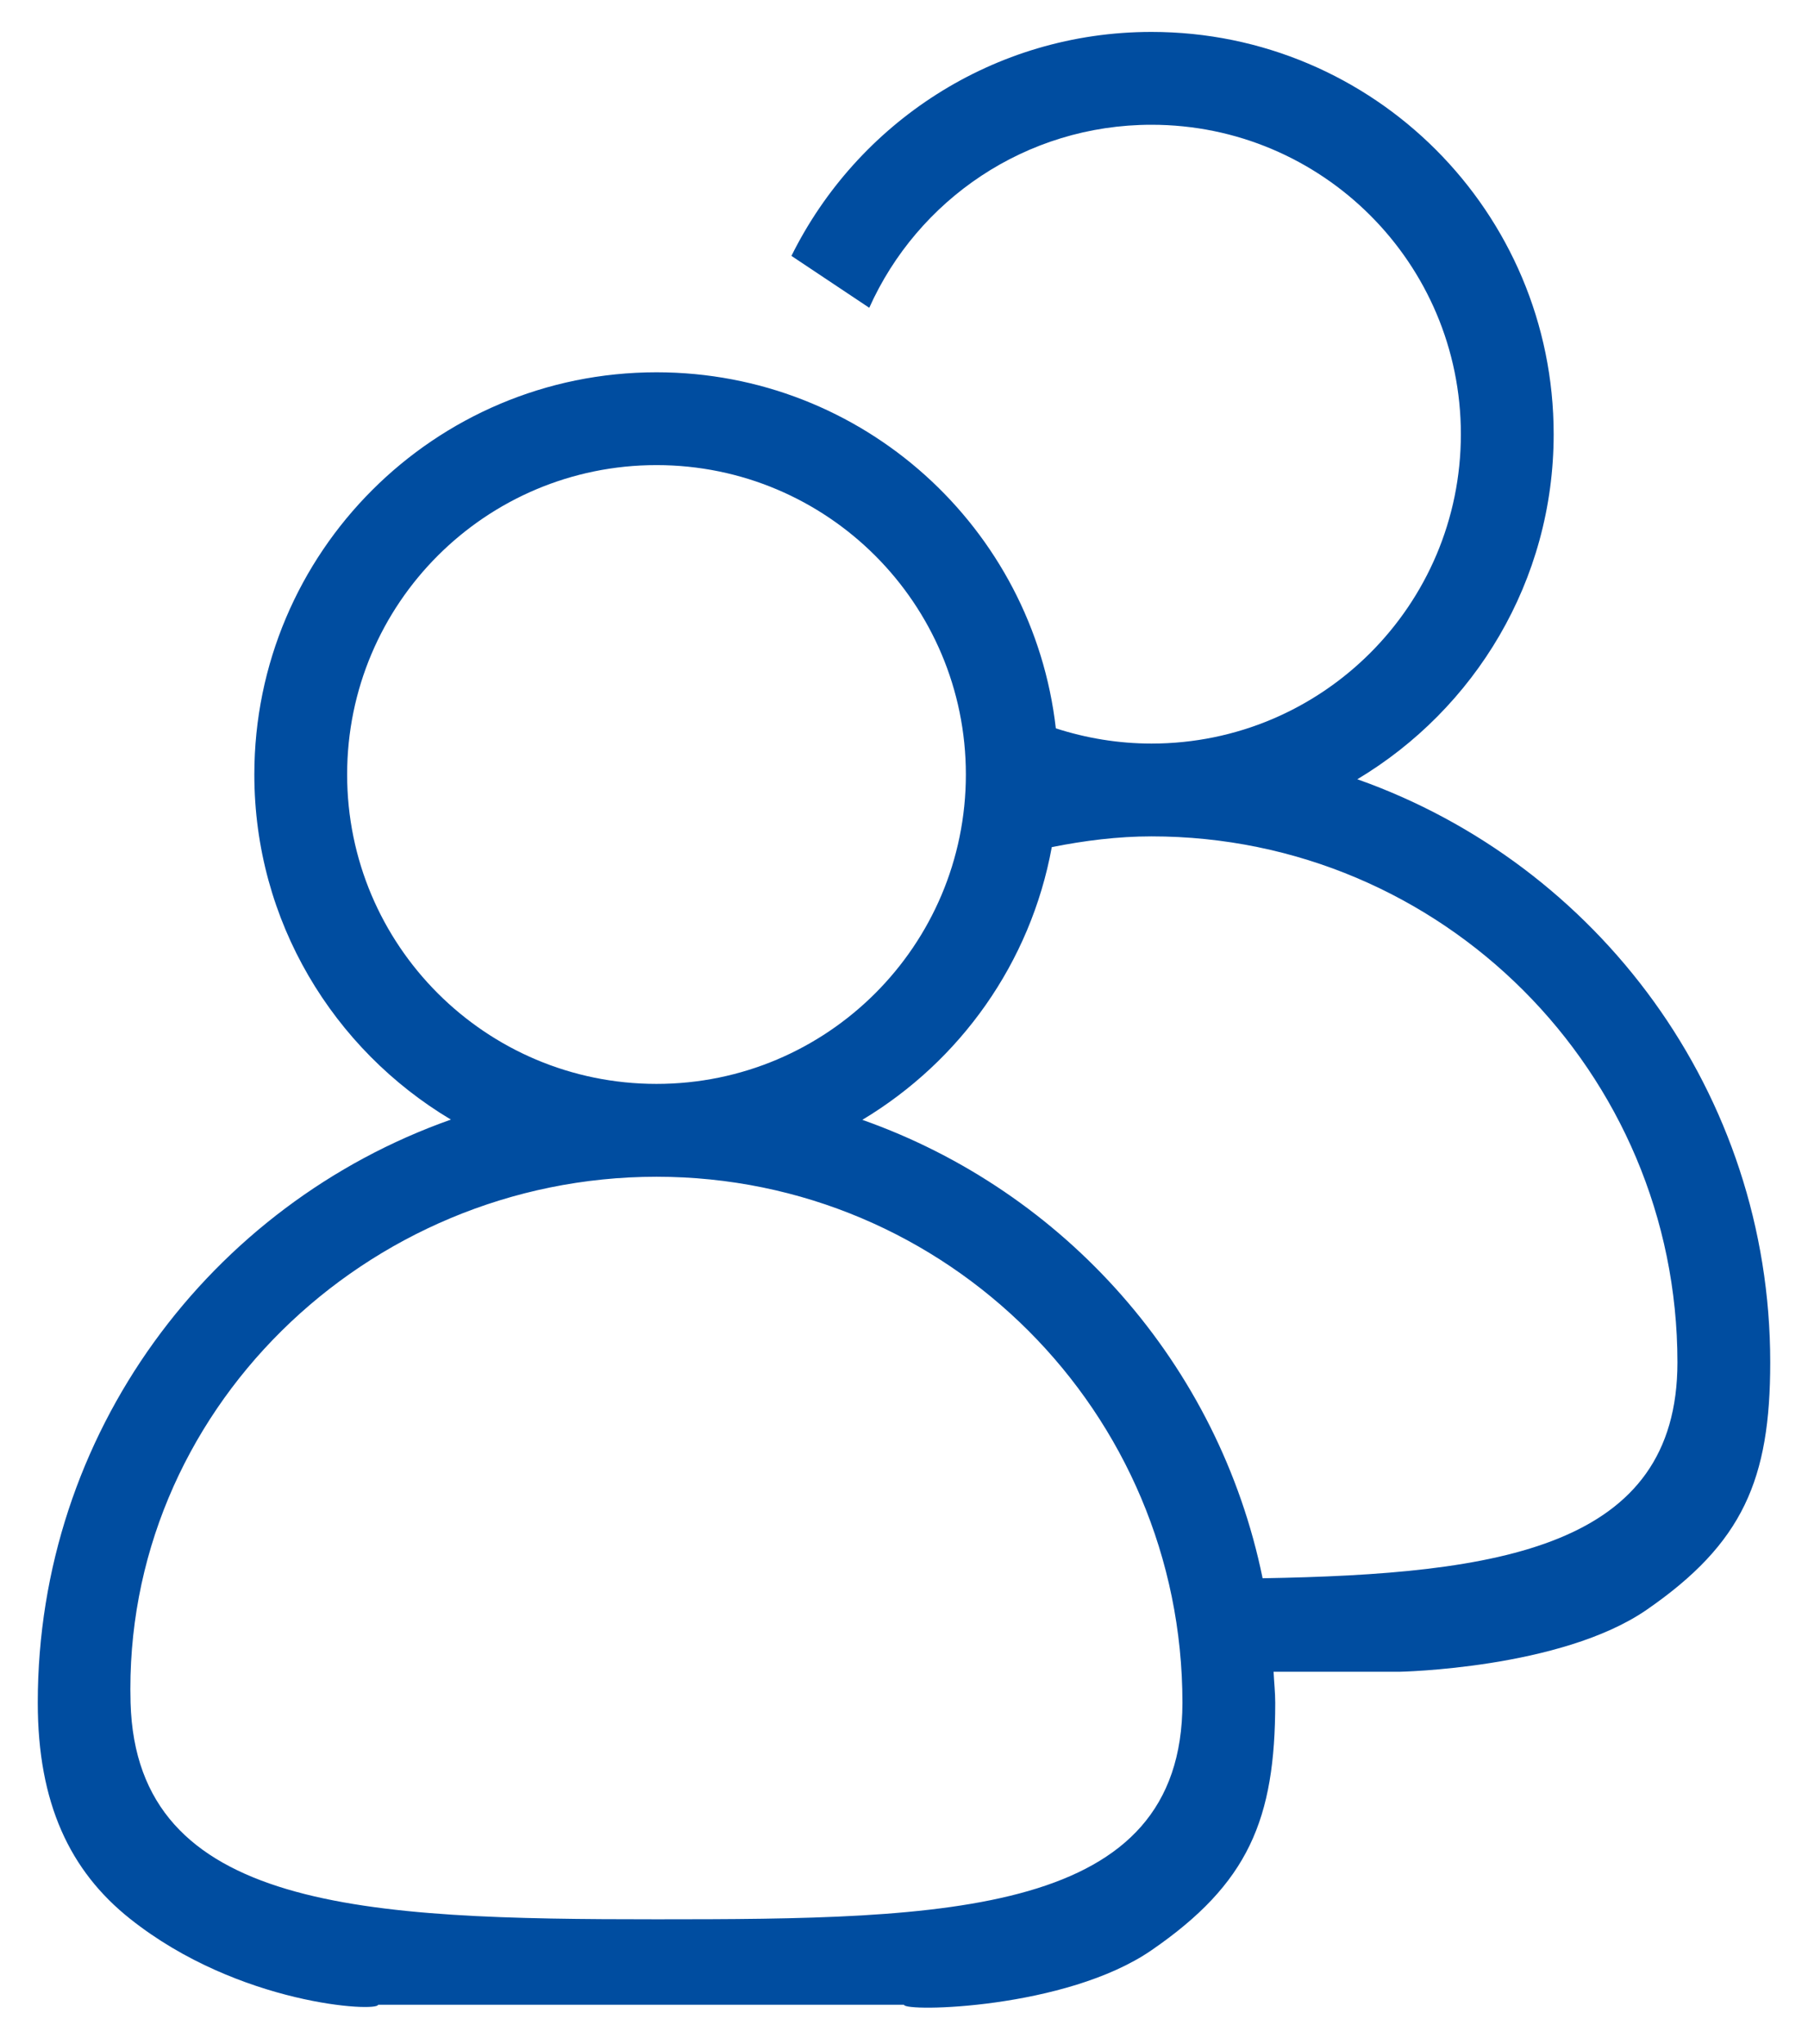 ﻿<?xml version="1.0" encoding="utf-8"?>
<svg version="1.1" xmlns:xlink="http://www.w3.org/1999/xlink" width="46px" height="52px" xmlns="http://www.w3.org/2000/svg">
  <g transform="matrix(1 0 0 1 -582 -1099 )">
    <path d="M 42.678 34.658  C 42.678 27.271  36.69 21.277  29.297 21.277  C 28.431 21.277  27.589 21.386  26.76 21.55  C 26.221 24.498  24.423 26.999  21.94 28.488  C 27.087 30.305  31.01 34.707  32.124 40.15  C 38.155 40.047  42.678 39.369  42.678 34.658  Z M 24.574 19.703  C 24.574 15.356  21.05 11.832  16.703 11.832  C 12.356 11.832  8.832 15.356  8.832 19.703  C 8.832 24.05  12.356 27.574  16.703 27.574  C 21.05 27.574  24.574 24.05  24.574 19.703  Z M 16.703 29.936  C 9.316 29.936  3.116 35.93  3.322 43.316  C 3.468 48.614  9.31 48.826  16.703 48.826  C 24.096 48.826  30.084 48.741  30.084 43.316  C 30.084 35.924  24.096 29.936  16.703 29.936  Z M 34.534 19.824  C 40.649 21.986  45.039 27.804  45.039 34.658  C 45.039 37.631  44.349 39.26  41.891 40.955  C 39.711 42.457  35.594 42.529  35.594 42.529  L 32.403 42.529  C 32.415 42.79  32.445 43.05  32.445 43.316  C 32.445 46.289  31.761 47.918  29.297 49.613  C 27.117 51.115  23 51.188  23 51  L 9.619 51  C 9.619 51.188  6.083 51.018  3.31 48.814  C 1.778 47.597  0.961 45.871  0.961 43.316  C 0.961 36.462  5.351 30.644  11.472 28.482  C 8.481 26.696  6.471 23.439  6.471 19.703  C 6.471 14.054  11.054 9.471  16.703 9.471  C 21.959 9.471  26.282 13.43  26.863 18.529  C 27.632 18.777  28.449 18.916  29.297 18.916  C 33.644 18.916  37.168 15.392  37.168 11.045  C 37.168 6.698  33.644 3.174  29.297 3.174  C 26.094 3.174  23.345 5.087  22.116 7.83  L 20.136 6.51  C 21.807 3.138  25.277 0.812  29.297 0.812  C 34.952 0.812  39.529 5.396  39.529 11.045  C 39.529 14.781  37.519 18.038  34.534 19.824  Z " fill-rule="nonzero" fill="#004da0" stroke="none" transform="matrix(1 0 0 1 582 1099 )" />
  </g>
</svg>